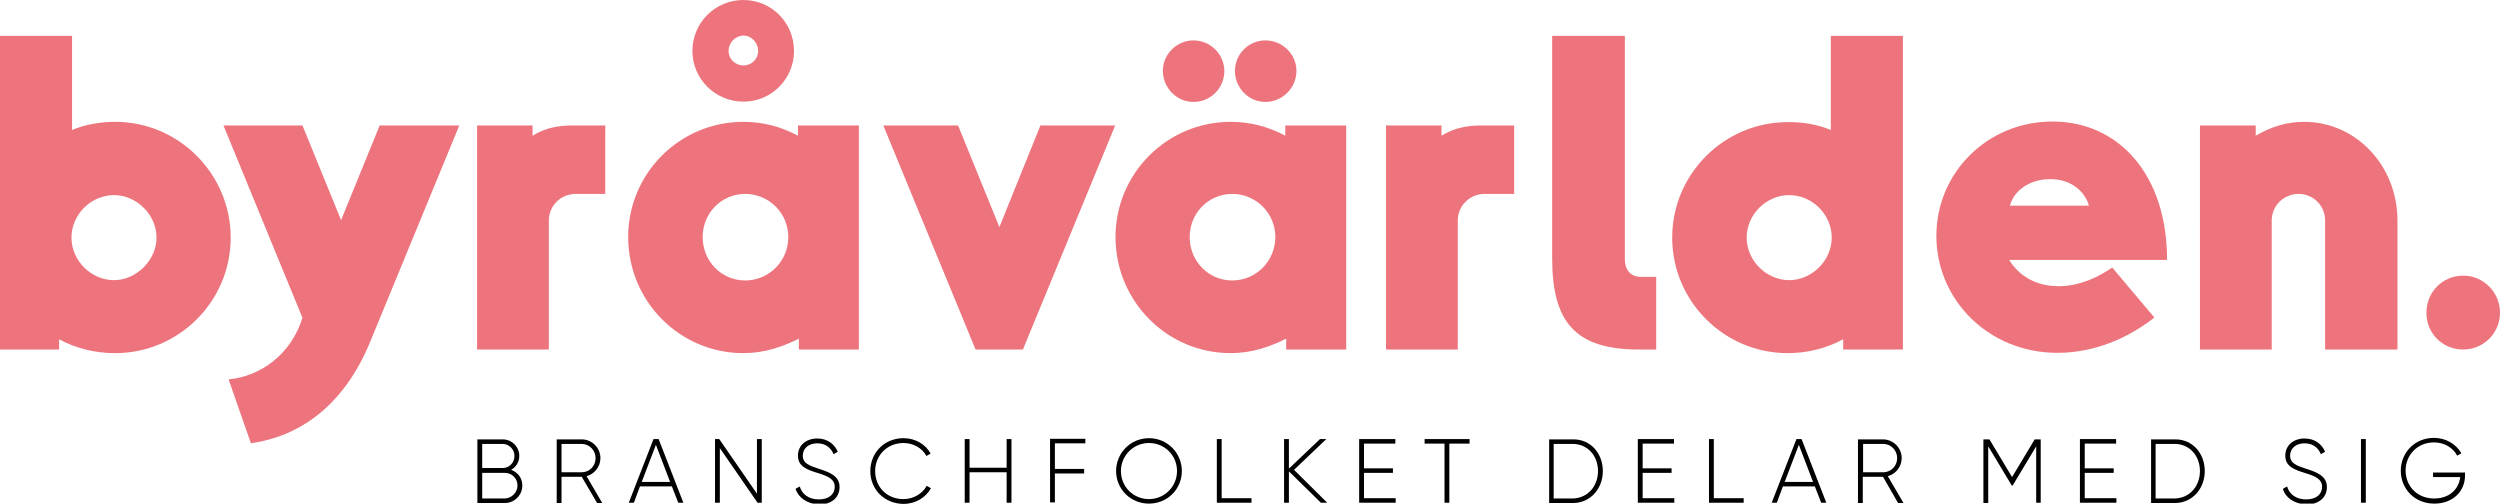 <?xml version="1.0" encoding="utf-8"?>
<!-- Generator: Adobe Illustrator 23.0.2, SVG Export Plug-In . SVG Version: 6.00 Build 0)  -->
<svg version="1.1" id="Lager_1" xmlns="http://www.w3.org/2000/svg" xmlns:xlink="http://www.w3.org/1999/xlink" x="0px" y="0px"
	 viewBox="0 0 829 167" style="enable-background:new 0 0 829 167;" xml:space="preserve">
<style type="text/css">
	.st0{fill:#ED747C;}
</style>
<g>
	<path class="st0" d="M76.5,78.8c0,21.1-17.2,38.3-38.3,38.3c-6.7,0-13.1-1.6-18.6-4.6v3.4H0v-104h23.9v31.2
		c4.2-1.8,9.4-2.7,14.3-2.7C59.3,40.4,76.5,57.7,76.5,78.8z M51.9,78.8c0-7.7-6.7-14.1-14.1-14.1c-7.6,0-14.1,6.4-14.1,14.1
		c0,7.6,6.5,14.1,14.1,14.1C45.2,92.9,51.9,86.3,51.9,78.8z"/>
	<path class="st0" d="M122.6,113.7c-8.5,20.4-22.7,30.9-39.4,33.3l-7.4-21.2c10.8-1,20.8-8.5,24.5-20.4L74.1,41.6h26.2L113.1,73
		l12.8-31.4h26.4L122.6,113.7z"/>
	<path class="st0" d="M200.7,64.3h-9.8c-4.9,0-8.9,3.9-8.9,8.8v42.8h-23.8V41.6h18.4V45c4.3-2.7,8.8-3.4,13.4-3.4h10.7V64.3z"/>
	<path class="st0" d="M284.8,115.9h-19.9v-3.6c-5.6,2.8-11.6,4.8-18.4,4.8c-21.1,0-38.2-17.2-38.2-38.5c0-21.1,17.1-38.2,38.2-38.2
		c6.5,0,12.5,1.6,18.1,4.6v-3.4h20.2V115.9z M263.3,16.9c0,9.2-7.4,16.8-16.8,16.8c-9.4,0-16.9-7.6-16.9-16.8
		c0-9.4,7.6-16.9,16.9-16.9C255.9,0,263.3,7.6,263.3,16.9z M261.4,78.6c0-7.9-6.4-14.3-14.3-14.3c-7.9,0-14.1,6.4-14.1,14.3
		c0,8,6.2,14.4,14.1,14.4C255,93,261.4,86.6,261.4,78.6z M241.6,16.9c0,2.7,2.2,4.8,4.9,4.8c2.7,0,4.9-2.1,4.9-4.8
		c0-2.8-2.2-5.1-4.9-5.1C243.8,11.9,241.6,14.1,241.6,16.9z"/>
	<path class="st0" d="M339.2,115.9h-15.7l-30.6-74.3h24.8l13.7,33.7L345,41.6h24.8L339.2,115.9z"/>
	<path class="st0" d="M446.4,115.9h-19.9v-3.6c-5.6,2.8-11.6,4.8-18.4,4.8c-21.1,0-38.2-17.2-38.2-38.5c0-21.1,17.1-38.2,38.2-38.2
		c6.5,0,12.5,1.6,18.1,4.6v-3.4h20.2V115.9z M395.7,13.4c-5.5,0-10.1,4.6-10.1,10.1c0,5.6,4.6,10.3,10.1,10.3
		c5.8,0,10.3-4.6,10.3-10.3C405.9,18,401.5,13.4,395.7,13.4z M422.9,78.6c0-7.9-6.4-14.3-14.3-14.3c-7.9,0-14.1,6.4-14.1,14.3
		c0,8,6.2,14.4,14.1,14.4C416.5,93,422.9,86.6,422.9,78.6z M419.6,13.4c-5.6,0-10.1,4.6-10.1,10.1c0,5.6,4.5,10.3,10.1,10.3
		c5.6,0,10.3-4.6,10.3-10.3C429.9,18,425.3,13.4,419.6,13.4z"/>
	<path class="st0" d="M502.1,64.3h-9.8c-4.9,0-8.9,3.9-8.9,8.8v42.8h-23.8V41.6H478V45c4.3-2.7,8.8-3.4,13.4-3.4h10.7V64.3z"/>
	<path class="st0" d="M549.2,115.9h-5.8c-21.1,0-28.7-9.2-28.7-30.2V11.9h24.1V86c0,3.4,1.8,5.8,5.3,5.8h5.1V115.9z"/>
	<path class="st0" d="M607.1,43.1V11.9h23.9v104h-19.8v-3.4c-5.5,3-11.9,4.6-18.4,4.6c-21.1,0-38.3-17.2-38.3-38.3
		s17.2-38.3,38.3-38.3C597.8,40.4,602.8,41.3,607.1,43.1z M607.4,78.8c0-7.7-6.5-14.1-14.1-14.1s-14.1,6.4-14.1,14.1
		c0,7.6,6.5,14.1,14.1,14.1S607.4,86.3,607.4,78.8z"/>
	<path class="st0" d="M666.3,86.3c4.3,6.8,11,8.6,16.3,8.6c7.1,0,13.4-3.1,17.8-6.2l14,16.6c-11.4,8.9-23,11.7-32.2,11.7
		c-22.6,0-40.1-17.4-40.1-38.8c0-20.9,16.9-37.9,38.5-37.9c21.8,0,38,17.4,38,45.9H666.3z M692.7,68.2c-1.2-4.3-5.5-8.8-12.8-8.8
		c-7.4,0-12.3,4.3-13.4,8.8H692.7z"/>
	<path class="st0" d="M795,73.1v42.8H771V73.1c0-4.9-3.9-8.8-8.8-8.8c-4.9,0-8.9,3.9-8.9,8.8v42.8h-23.8V41.6H748V45
		c5.1-3,10.4-4.6,16-4.6C781.4,40.4,795,55.1,795,73.1z"/>
	<path class="st0" d="M829,103.7c0,6.8-5.5,12.2-12.2,12.2c-6.8,0-12.2-5.3-12.2-12.2c0-6.8,5.3-12.3,12.2-12.3
		C823.5,91.4,829,96.9,829,103.7z"/>
</g>
<g>
	<path d="M173.2,161c0,3.2-2.6,5.8-5.8,5.8h-9.1v-21.1h8.4c3.1,0,5.5,2.5,5.5,5.5c0,2-1.1,3.7-2.7,4.6
		C171.7,156.6,173.2,158.5,173.2,161z M159.9,147.1v8.1h6.8c2.2,0,3.9-1.8,3.9-4s-1.8-4-3.9-4H159.9z M171.6,161
		c0-2.4-1.9-4.2-4.2-4.2h-7.5v8.5h7.5C169.7,165.2,171.6,163.3,171.6,161z"/>
	<path d="M192.9,158.1h-6.7v8.7h-1.6v-21.1h8.3c3.4,0,6.2,2.8,6.2,6.2c0,2.9-2,5.3-4.6,6l5.2,8.9H198L192.9,158.1z M186.2,156.6h6.7
		c2.6,0,4.6-2.1,4.6-4.7c0-2.6-2.1-4.7-4.6-4.7h-6.7V156.6z"/>
	<path d="M222.8,161.3h-10.6l-2,5.4h-1.7l8.2-21.1h1.7l8.2,21.1h-1.7L222.8,161.3z M222.2,159.8l-4.7-12.3l-4.7,12.3H222.2z"/>
	<path d="M252.6,145.6v21.1h-1.4l-12.5-18.1v18.1h-1.6v-21.1h1.4l12.5,18.1v-18.1H252.6z"/>
	<path d="M263.8,162.1l1.4-0.8c0.7,2.5,2.9,4.3,6.3,4.3c3.5,0,5.3-1.8,5.3-4.2c0-2.5-2.2-3.5-5.5-4.5c-3.5-1.1-6.7-2.1-6.7-5.8
		c0-3.5,2.8-5.7,6.4-5.7c3.5,0,5.8,2,6.8,4.4l-1.4,0.8c-0.8-1.9-2.4-3.6-5.4-3.6c-2.9,0-4.8,1.7-4.8,4.1c0,2.5,2.1,3.3,5.2,4.3
		c3.7,1.2,7,2.4,7,6.1c0,3.5-2.7,5.8-6.9,5.8C267.6,167,264.8,165.1,263.8,162.1z"/>
	<path d="M288.6,156.2c0-6,4.6-10.9,11-10.9c3.9,0,7.3,2,9,5.1l-1.4,0.8c-1.4-2.6-4.3-4.3-7.6-4.3c-5.5,0-9.4,4.2-9.4,9.3
		c0,5.2,3.8,9.3,9.4,9.3c3.3,0,6.3-1.8,7.7-4.4l1.4,0.8c-1.7,3.1-5.2,5.2-9.1,5.2C293.1,167,288.6,162.2,288.6,156.2z"/>
	<path d="M335.4,145.6v21.1h-1.6v-10.1h-12.3v10.1h-1.6v-21.1h1.6v9.5h12.3v-9.5H335.4z"/>
	<path d="M349.8,147.1v8.4h9.7v1.5h-9.7v9.6h-1.6v-21.1h11.7v1.5H349.8z"/>
	<path d="M370.1,156.2c0-6,4.8-10.9,10.9-10.9c6.1,0,10.9,4.9,10.9,10.9S387.1,167,381,167C374.9,167,370.1,162.2,370.1,156.2z
		 M390.3,156.2c0-5.2-4.1-9.3-9.3-9.3c-5.2,0-9.3,4.2-9.3,9.3c0,5.2,4.1,9.3,9.3,9.3C386.2,165.5,390.3,161.3,390.3,156.2z"/>
	<path d="M415,165.2v1.5h-11.5v-21.1h1.6v19.6H415z"/>
	<path d="M438,166.7l-10.6-10.4v10.4h-1.6v-21.1h1.6v9.8l10.3-9.8h2.1l-10.7,10.2l11,10.9H438z"/>
	<path d="M462.8,165.2v1.5h-12.1v-21.1h12v1.5h-10.4v8.2h9.6v1.5h-9.6v8.4H462.8z"/>
	<path d="M487.2,147.1h-6.6v19.6h-1.6v-19.6h-6.6v-1.5h14.9V147.1z"/>
	<path d="M531.5,156.2c0,5.8-4.1,10.6-9.9,10.6h-7.9v-21.1h7.9C527.4,145.6,531.5,150.3,531.5,156.2z M529.9,156.2c0-5-3.4-9-8.4-9
		h-6.3v18.1h6.3C526.5,165.2,529.9,161.2,529.9,156.2z"/>
	<path d="M555.2,165.2v1.5h-12.1v-21.1h12v1.5h-10.4v8.2h9.6v1.5h-9.6v8.4H555.2z"/>
	<path d="M578.2,165.2v1.5h-11.5v-21.1h1.6v19.6H578.2z"/>
	<path d="M601.8,161.3h-10.6l-2,5.4h-1.7l8.2-21.1h1.7l8.2,21.1h-1.7L601.8,161.3z M601.2,159.8l-4.7-12.3l-4.7,12.3H601.2z"/>
	<path d="M624.4,158.1h-6.7v8.7h-1.6v-21.1h8.3c3.4,0,6.2,2.8,6.2,6.2c0,2.9-2,5.3-4.6,6l5.2,8.9h-1.8L624.4,158.1z M617.8,156.6
		h6.7c2.6,0,4.6-2.1,4.6-4.7c0-2.6-2.1-4.7-4.6-4.7h-6.7V156.6z"/>
	<path d="M676.8,166.7h-1.6V148l-7.8,13h-0.3l-7.8-13v18.8h-1.6v-21.1h2l7.5,12.5l7.5-12.5h2V166.7z"/>
	<path d="M701.8,165.2v1.5h-12.1v-21.1h12v1.5h-10.4v8.2h9.6v1.5h-9.6v8.4H701.8z"/>
	<path d="M731.1,156.2c0,5.8-4.1,10.6-9.9,10.6h-7.9v-21.1h7.9C727,145.6,731.1,150.3,731.1,156.2z M729.5,156.2c0-5-3.4-9-8.4-9
		h-6.3v18.1h6.3C726.1,165.2,729.5,161.2,729.5,156.2z"/>
	<path d="M757,162.1l1.4-0.8c0.7,2.5,2.9,4.3,6.3,4.3c3.5,0,5.3-1.8,5.3-4.2c0-2.5-2.2-3.5-5.5-4.5c-3.5-1.1-6.7-2.1-6.7-5.8
		c0-3.5,2.8-5.7,6.4-5.7c3.5,0,5.8,2,6.8,4.4l-1.4,0.8c-0.8-1.9-2.4-3.6-5.4-3.6c-2.9,0-4.8,1.7-4.8,4.1c0,2.5,2.1,3.3,5.2,4.3
		c3.7,1.2,7,2.4,7,6.1c0,3.5-2.7,5.8-6.9,5.8C760.7,167,757.9,165.1,757,162.1z"/>
	<path d="M784.5,145.6v21.1h-1.6v-21.1H784.5z"/>
	<path d="M817.4,157.7c0,5.1-3.9,9.3-10.2,9.3c-6.5,0-11.1-4.9-11.1-10.9s4.6-10.9,11-10.9c3.9,0,7.3,2,9.1,5.1l-1.4,0.8
		c-1.4-2.7-4.3-4.4-7.7-4.4c-5.5,0-9.4,4.2-9.4,9.3c0,5.2,3.8,9.3,9.5,9.3c5.1,0,8.2-3.2,8.6-7.1h-9v-1.5h10.6V157.7z"/>
</g>
</svg>
